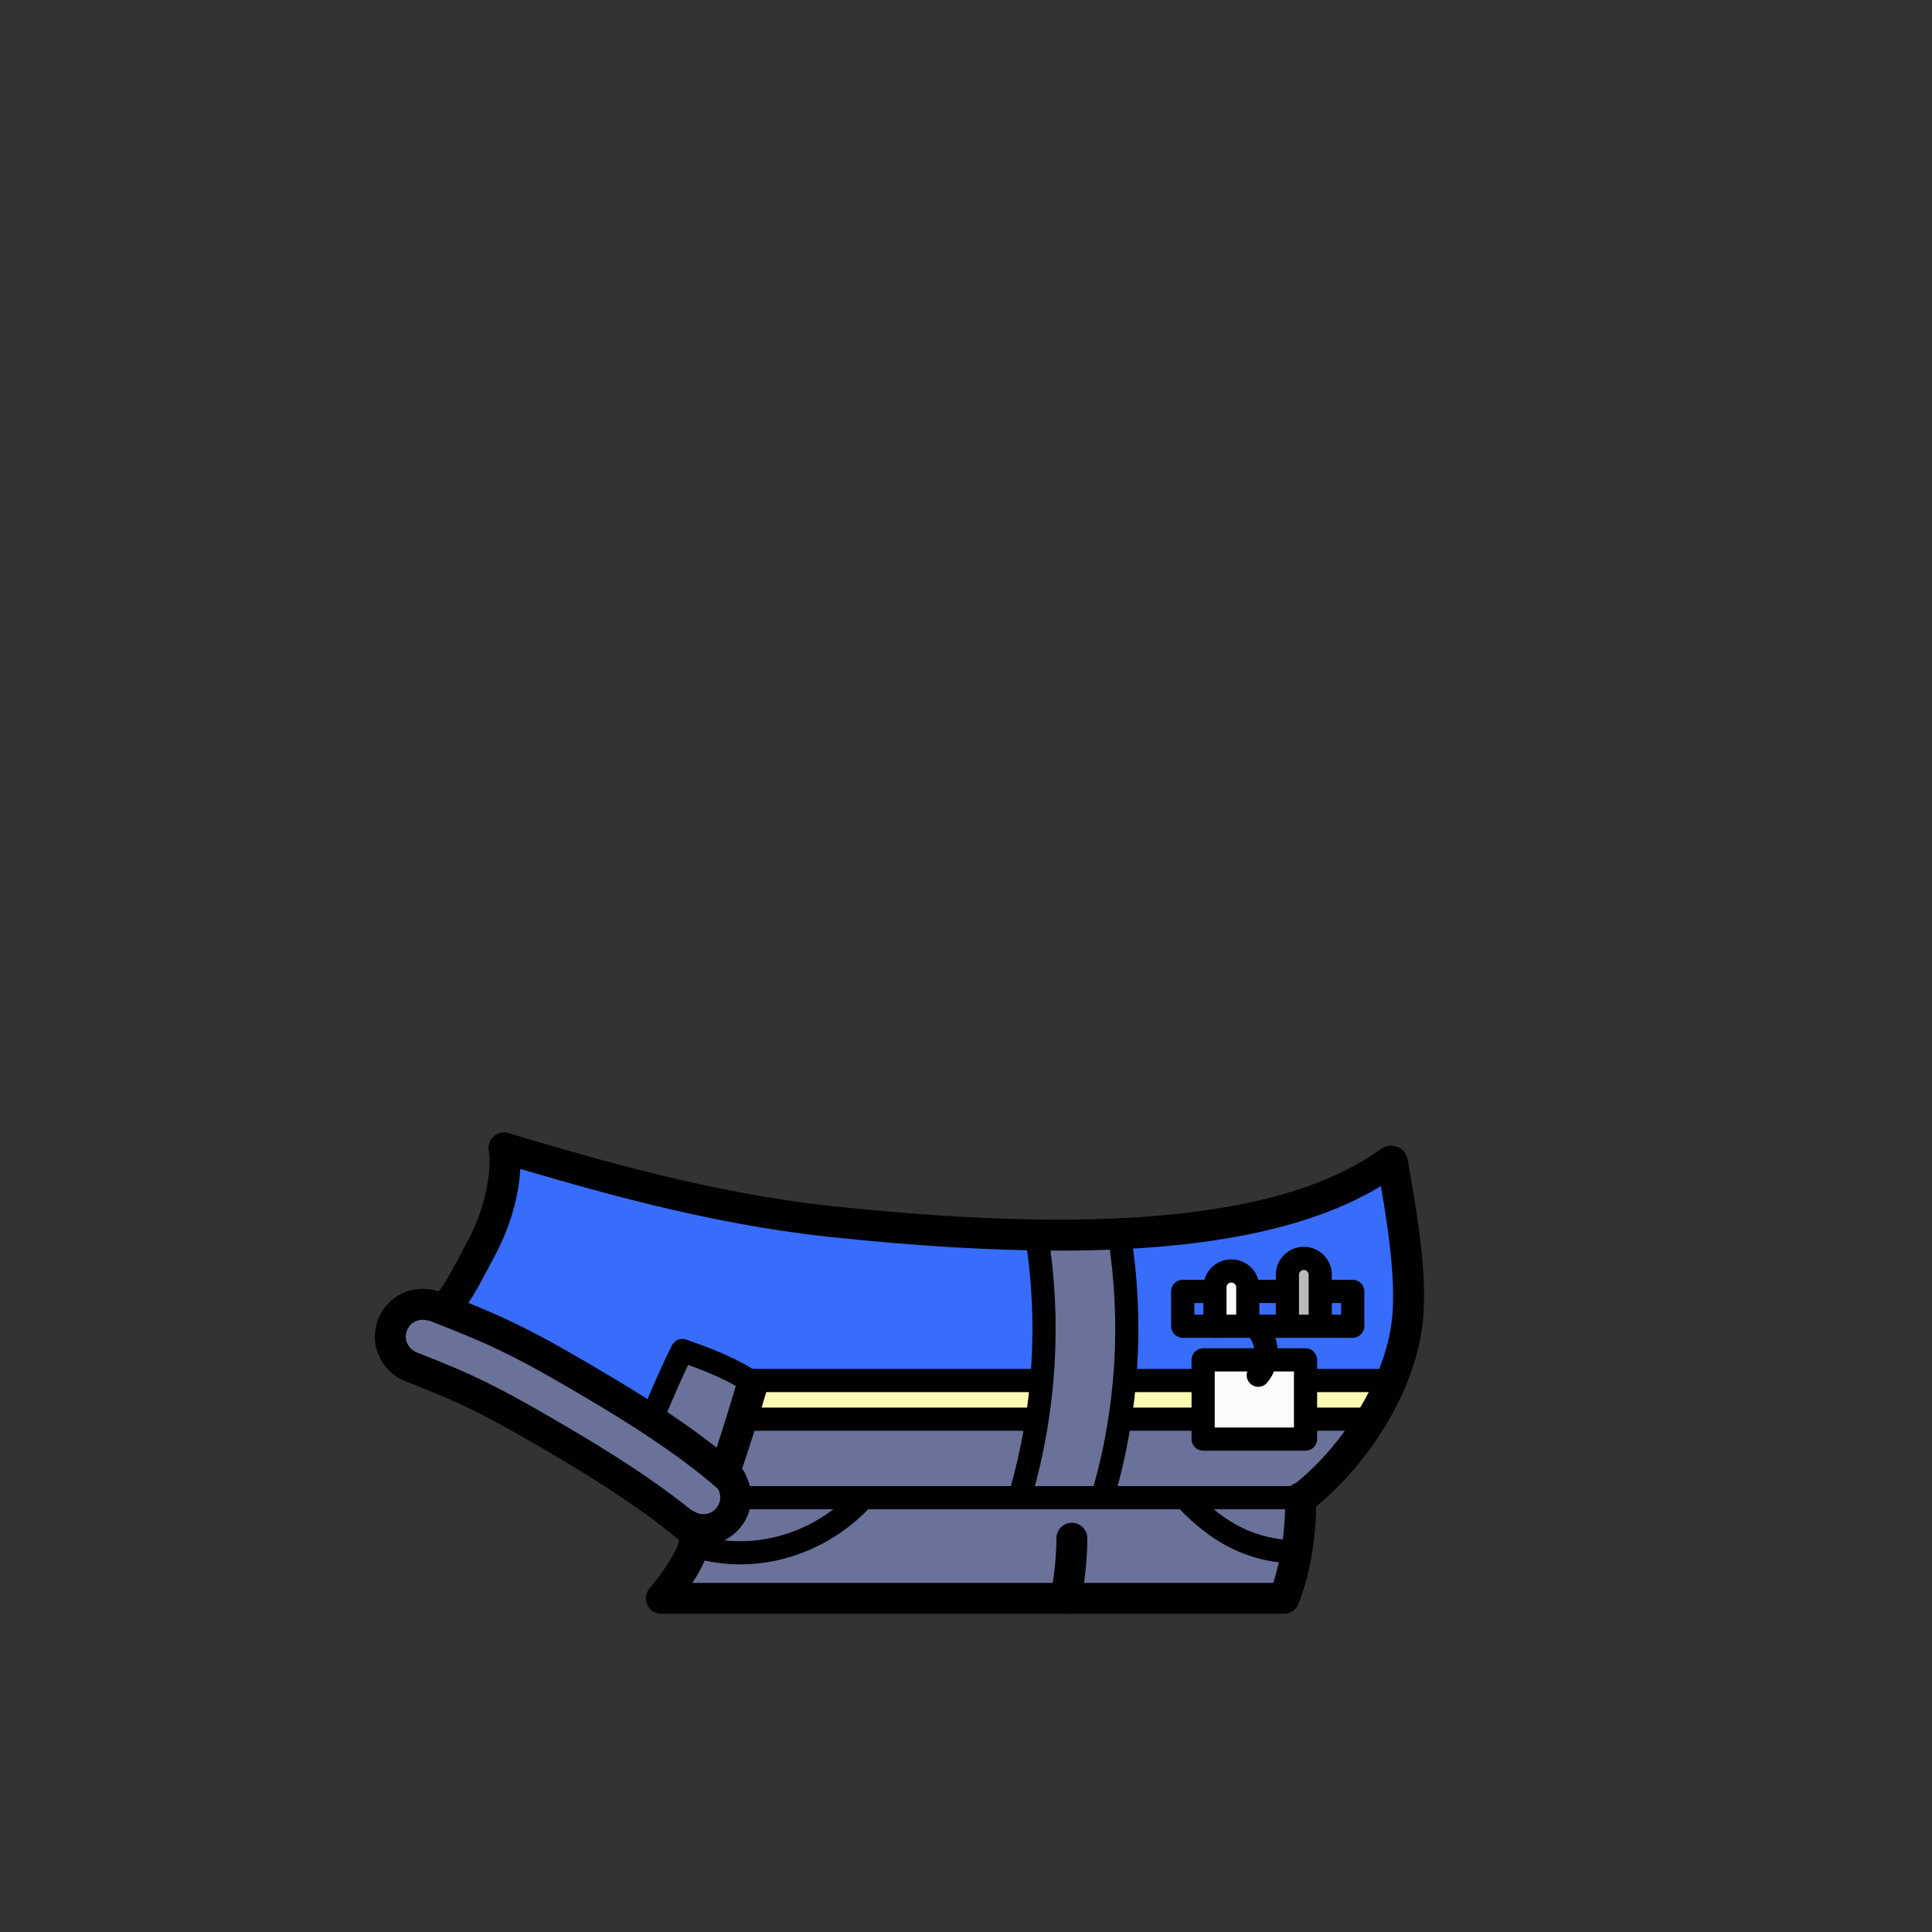 <?xml version="1.0" encoding="utf-8"?>
<!-- Generator: Adobe Illustrator 27.2.0, SVG Export Plug-In . SVG Version: 6.00 Build 0)  -->
<svg version="1.1" id="clothes-05c6a4a4-f60c-48e6-975e-d99887f6cfe5" xmlns="http://www.w3.org/2000/svg" xmlns:xlink="http://www.w3.org/1999/xlink" x="0px" y="0px"
	 viewBox="0 0 1000 1000" style="enable-background:new 0 0 1000 1000;" xml:space="preserve">
<rect x="0" y="0" width="1000" height="1000" fill="#333333" stroke="none"/>
<style type="text/css">
	.st0-05c6a4a4-f60c-48e6-975e-d99887f6cfe5{opacity:0.98;}
	.st1-05c6a4a4-f60c-48e6-975e-d99887f6cfe5{fill:#6B739C;}
	.st2-05c6a4a4-f60c-48e6-975e-d99887f6cfe5{fill:#386DFF;}
	.st3-05c6a4a4-f60c-48e6-975e-d99887f6cfe5{fill:#FFFDB5;}
	.st4-05c6a4a4-f60c-48e6-975e-d99887f6cfe5{fill:#FFFFFF;}
	.st5-05c6a4a4-f60c-48e6-975e-d99887f6cfe5{fill:#BDBDBD;}
</style>
<g id="clothes-05c6a4a4-f60c-48e6-975e-d99887f6cfe5-2" class="st0-05c6a4a4-f60c-48e6-975e-d99887f6cfe5">
	<g>
		<path class="st1-05c6a4a4-f60c-48e6-975e-d99887f6cfe5" d="M211.789,705.527c-5.58-1.304-10.183-6.095-11.261-11.723s1.427-11.781,6.129-15.056
			c6.601-4.596,25.108-2.301,25.108-2.301s10.854-14.953,14.696-22.534
			c9.3-18.348,14.78-38.622,16.28-61.06c134.383,48.891,282.501,59.372,422.43,29.893
			c12.232-2.577,25.722-6.378,34.833-17.236c5.252,23.368,9.361,47.274,7.799,71.174
			c-1.563,23.9-9.229,48.007-25.13,65.918c-9.092,10.242-21.048,18.887-25.251,31.921
			c-1.358,4.21-1.807,8.65-2.276,13.049c-1.495,14.019-3.601,28.814-12.46,39.781
			c0,0-314.546,1.097-314.129-0.362c5.388-10.034,9.712-20.638,17.197-33.773
			c-48.021-33.635-95.404-74.012-153.964-87.693L211.789,705.527z"/>
		<path class="st2-05c6a4a4-f60c-48e6-975e-d99887f6cfe5" d="M266.421,599.911c-6.156,26.298-18.69,51.079-36.226,71.621l103.867,63.129
			l18.636-32.868l35.917,15.587c0,0,151.801-3.05,153.414-5.087
			c1.178-23.809-1.185-47.79-8.061-70.5c-90.427-1.45-180.612-17.142-267.547-41.882L266.421,599.911
			z"/>
		<path class="st2-05c6a4a4-f60c-48e6-975e-d99887f6cfe5" d="M578.953,640.287c48.678-1.716,96.916-14.861,139.735-38.077
			c8.406,13.928,11.444,30.57,11.319,46.838s-3.239,32.348-6.37,48.312
			c-0.835,4.256-1.794,8.757-4.779,11.903c-4.316,4.548-11.428,4.826-17.65,4.051
			s-12.703-2.261-18.71-0.212c-32.812-2.115-65.753-2.235-99.088-0.26
			C588.376,688.651,586.788,663.145,578.953,640.287z"/>
		<polygon class="st3-05c6a4a4-f60c-48e6-975e-d99887f6cfe5" points="390.529,714.977 384.942,732.855 536.341,733.693 540.531,713.581 		"/>
		<polygon class="st3-05c6a4a4-f60c-48e6-975e-d99887f6cfe5" points="584.945,715.257 583.269,735.369 705.406,738.385 720.607,714.824 		"/>
		<path class="st4-05c6a4a4-f60c-48e6-975e-d99887f6cfe5" d="M628.403,682.11c1.424-4.646,0.65-9.681,1.487-14.468s4.393-9.883,9.241-9.54
			c5.081,0.359,7.812,6.36,7.794,11.454s-1.64,10.25-0.466,15.206
			C641.079,683.898,635.7,683.035,628.403,682.11z"/>
		<path class="st5-05c6a4a4-f60c-48e6-975e-d99887f6cfe5" d="M666.878,683.344c1.225-4.102,0.411-8.493-0.17-12.734s-0.859-8.822,1.261-12.542
			s7.521-5.82,10.843-3.12c2.023,1.643,2.656,4.417,3.099,6.985
			c1.223,7.083,1.954,14.251,2.184,21.435c-5.48,0.462-10.96,0.925-17.218-0.023V683.344z"/>
	</g>
	<g id="_線画">
		<path d="M375.106,769.821c-0.874,0-1.764-0.145-2.636-0.448c-4.172-1.456-6.374-6.018-4.917-10.189
			c5.177-14.835,10.124-31.106,14.28-45.066c1.261-4.234,5.715-6.65,9.95-5.384
			c4.235,1.261,6.646,5.715,5.385,9.95c-4.208,14.136-9.224,30.628-14.508,45.771
			C381.508,767.755,378.414,769.821,375.106,769.821z"/>
		<path d="M230.431,685.405c-1.646,0-3.306-0.507-4.733-1.557c-3.56-2.617-4.323-7.625-1.705-11.185
			l0.627-0.852c5.95-8.084,6.864-9.326,17.6-29.736c11.104-21.07,11.91-39.688,10.785-46.589
			c-0.711-4.36,2.248-8.472,6.608-9.183c4.356-0.715,8.472,2.248,9.183,6.608
			c1.898,11.646-0.215,33.46-12.419,56.616c-10.981,20.878-12.372,22.937-18.872,31.768l-0.623,0.848
			C235.314,684.276,232.889,685.405,230.431,685.405z"/>
		<path d="M551.607,835.302c-0.537,0-1.082-0.055-1.629-0.168c-4.327-0.896-7.108-5.129-6.213-9.455
			c1.843-8.905,3.034-20.477,3.034-29.479c0-4.418,3.582-8,8-8s8,3.582,8,8
			c0,10.151-1.29,22.689-3.366,32.721C558.651,832.701,555.321,835.302,551.607,835.302z"/>
		<path d="M669.683,809.252c-0.069,0-0.139-0.001-0.208-0.004c-22.887-0.779-41.89-10.021-59.803-29.086
			c-2.27-2.415-2.151-6.212,0.264-8.48c2.413-2.27,6.211-2.152,8.48,0.264
			c15.815,16.83,31.688,24.636,51.467,25.311c3.312,0.112,5.905,2.889,5.792,6.2
			C675.564,806.698,672.901,809.252,669.683,809.252z"/>
		<path d="M665.18,674.44H647.033c-3.313,0-6-2.687-6-6s2.687-6,6-6h18.146c3.313,0,6,2.687,6,6
			S668.493,674.44,665.18,674.44z"/>
		<path d="M700.169,692.44h-88c-3.313,0-6-2.687-6-6v-18c0-3.313,2.687-6,6-6h15.521c3.313,0,6,2.687,6,6
			s-2.687,6-6,6h-9.521v6h76v-6h-8.56c-3.313,0-6-2.687-6-6s2.687-6,6-6h14.56c3.313,0,6,2.687,6,6v18
			C706.169,689.754,703.482,692.44,700.169,692.44z"/>
		<path d="M628.852,692.501c-3.313,0-6-2.687-6-6v-20.166c0-7.995,6.505-14.5,14.5-14.5s14.5,6.505,14.5,14.5
			v19.991c0,3.313-2.687,6-6,6s-6-2.687-6-6v-19.991c0-1.379-1.121-2.5-2.5-2.5s-2.5,1.121-2.5,2.5v20.166
			C634.852,689.814,632.165,692.501,628.852,692.501z"/>
		<path d="M683.352,690.835c-3.313,0-6-2.687-6-6v-25c0-1.379-1.121-2.5-2.5-2.5s-2.5,1.121-2.5,2.5v25
			c0,3.313-2.687,6-6,6s-6-2.687-6-6v-25c0-7.995,6.505-14.5,14.5-14.5s14.5,6.505,14.5,14.5v25
			C689.352,688.148,686.665,690.835,683.352,690.835z"/>
		<path d="M718.626,720.55H582.638c-3.313,0-6-2.687-6-6s2.687-6,6-6h135.988c3.313,0,6,2.687,6,6
			S721.939,720.55,718.626,720.55z"/>
		<path d="M538.86,720.55H390.035c-3.313,0-6-2.687-6-6s2.687-6,6-6h148.826c3.313,0,6,2.687,6,6
			S542.174,720.55,538.86,720.55z"/>
		<path d="M709.872,740.55h-126.112c-3.313,0-6-2.687-6-6s2.687-6,6-6h126.112c3.313,0,6,2.687,6,6
			S713.186,740.55,709.872,740.55z"/>
		<path d="M534.896,740.55H390.035c-3.313,0-6-2.687-6-6s2.687-6,6-6h144.861c3.313,0,6,2.687,6,6
			S538.209,740.55,534.896,740.55z"/>
		<path d="M672.706,784.201c-2.441,0-4.852-1.113-6.422-3.222c-2.639-3.544-1.906-8.556,1.637-11.195
			c23.429-17.45,49.026-53.081,52.623-87.417c2.193-20.95-2.718-52.055-7.812-79.718
			c-0.8-4.346,2.074-8.517,6.419-9.317c4.35-0.801,8.517,2.074,9.317,6.419
			c7.613,41.348,9.928,65.766,7.988,84.282c-4.265,40.728-33.562,79.652-58.977,98.583
			C676.044,783.685,674.368,784.201,672.706,784.201z"/>
		<path d="M362.296,803.8c-1.873,0-3.753-0.653-5.272-1.985c-23.627-20.725-52.703-38.801-89.09-59.566
			c-25.74-14.609-38.547-19.651-59.765-28.004c-4.111-1.619-6.132-6.264-4.513-10.375
			s6.263-6.133,10.375-4.514c21.874,8.611,35.077,13.81,61.818,28.987
			c37.247,21.255,67.09,39.833,91.727,61.442c3.321,2.914,3.652,7.969,0.739,11.29
			C366.732,802.878,364.52,803.8,362.296,803.8z"/>
		<path d="M378.296,773.8c-1.873,0-3.753-0.653-5.272-1.985c-23.627-20.725-52.703-38.801-89.09-59.566
			c-25.222-14.315-39.388-19.893-60.832-28.334l-0.434-0.17c-4.111-1.619-6.132-6.264-4.513-10.375
			c1.618-4.111,6.262-6.133,10.375-4.514l0.433,0.171c22.078,8.691,36.663,14.433,62.885,29.316
			c37.247,21.255,67.09,39.833,91.727,61.442c3.321,2.914,3.652,7.969,0.739,11.29
			C382.732,772.878,380.52,773.8,378.296,773.8z"/>
		<path d="M210.861,714.58c-1.272,0-2.562-0.305-3.763-0.946c-7.123-3.805-12.081-11.156-12.941-19.187
			c-0.859-8.029,2.431-16.265,8.586-21.491c6.156-5.227,14.816-7.138,22.598-4.99
			c4.259,1.176,6.758,5.582,5.583,9.841c-1.175,4.26-5.58,6.758-9.84,5.583
			c-2.667-0.736-5.875-0.028-7.984,1.763c-2.108,1.79-3.327,4.841-3.033,7.592
			s2.131,5.475,4.571,6.777c3.897,2.082,5.369,6.93,3.287,10.826
			C216.483,713.044,213.718,714.58,210.861,714.58z"/>
		<path d="M364.146,799.719c-4.818,0-9.632-1.374-13.69-4.052c-3.688-2.433-4.706-7.396-2.272-11.083
			c2.433-3.688,7.395-4.706,11.083-2.272c2.309,1.523,5.58,1.84,8.137,0.786
			c2.559-1.053,4.66-3.578,5.228-6.285c0.569-2.707-0.338-5.865-2.257-7.858
			c-3.064-3.184-2.967-8.247,0.216-11.312c3.183-3.065,8.248-2.968,11.312,0.216
			c5.6,5.818,8.048,14.341,6.388,22.243c-1.66,7.902-7.33,14.721-14.798,17.793
			C370.52,799.117,367.332,799.719,364.146,799.719z"/>
		<path d="M548.23,647.312c-35.117,0-74.774-2.398-119.379-7.156
			c-63.841-6.815-124.605-24.79-168.974-37.915l-1.247-0.368c-4.237-1.254-6.656-5.704-5.402-9.941
			c1.253-4.236,5.707-6.654,9.94-5.402l1.247,0.369c43.78,12.951,103.739,30.688,166.133,37.348
			c75.992,8.105,136.438,9.2,184.79,3.351c43.604-5.276,76.243-16.099,99.779-33.083
			c3.585-2.585,8.585-1.775,11.169,1.806c2.585,3.583,1.777,8.583-1.806,11.169
			C687.451,634.209,630.27,647.312,548.23,647.312z"/>
		<path d="M664.6,835.3H342.3c-3.128,0-5.97-1.824-7.273-4.668
			c-1.303-2.845-0.828-6.188,1.215-8.557c7.501-8.715,15.464-21.214,15.359-25.927
			c-0.099-4.417,3.402-8.078,7.819-8.177c4.392-0.088,8.078,3.401,8.177,7.819
			c0.162,7.244-4.373,16.129-9.224,23.509H659c4.182-12.644,6.3-27.457,6.3-44.1
			c0-4.418,3.582-8,8-8s8,3.582,8,8c0,20.074-2.86,37.937-8.503,53.091
			c-0.014,0.037-0.027,0.073-0.041,0.109l-0.7,1.8C670.859,833.274,667.898,835.3,664.6,835.3z"
			/>
		<path d="M673.3,781.2H380.819c-3.313,0-6-2.687-6-6s2.687-6,6-6H673.3c3.313,0,6,2.687,6,6
			S676.613,781.2,673.3,781.2z"/>
		<path d="M528.463,778.683c-0.552,0-1.111-0.077-1.667-0.237c-3.185-0.919-5.02-4.245-4.101-7.429
			c12.134-42.021,14.896-87.062,7.989-130.252c-0.523-3.271,1.705-6.349,4.978-6.872
			c3.264-0.518,6.349,1.705,6.872,4.978c7.184,44.922,4.311,91.769-8.31,135.475
			C533.466,776.973,531.067,778.683,528.463,778.683z"/>
		<path d="M571.307,778.683c-0.551,0-1.111-0.077-1.667-0.237c-3.184-0.919-5.02-4.245-4.101-7.429
			c12.134-42.023,14.896-87.063,7.989-130.252c-0.523-3.271,1.705-6.349,4.978-6.872
			c3.261-0.518,6.35,1.705,6.872,4.978c7.184,44.92,4.311,91.767-8.31,135.475
			C576.31,776.973,573.911,778.683,571.307,778.683z"/>
		<path d="M383.164,809.724c-6.137,0-12.283-0.649-18.339-1.98c-3.236-0.712-5.283-3.912-4.571-7.148
			c0.711-3.237,3.911-5.28,7.148-4.572c26.369,5.799,54.802-3.428,74.204-24.077
			c2.27-2.415,6.067-2.532,8.481-0.265c2.415,2.27,2.533,6.066,0.264,8.481
			C432.499,799.162,407.909,809.724,383.164,809.724z"/>
		<g>
			<rect x="622.741" y="703.873" class="st4-05c6a4a4-f60c-48e6-975e-d99887f6cfe5" width="53" height="41"/>
			<path d="M675.741,750.873h-53c-3.313,0-6-2.687-6-6v-41c0-3.313,2.687-6,6-6h53c3.313,0,6,2.687,6,6v41
				C681.741,748.187,679.055,750.873,675.741,750.873z M628.741,738.873h41v-29h-41V738.873z"/>
		</g>
		<g>
			<path class="st4-05c6a4a4-f60c-48e6-975e-d99887f6cfe5" d="M650.184,687.221c6.439,6.327,6.94,17.72,1.082,24.589"/>
			<path d="M651.264,717.81c-1.377,0-2.761-0.472-3.891-1.436c-2.521-2.15-2.822-5.938-0.671-8.458
				c3.813-4.472,3.47-12.296-0.723-16.416c-2.364-2.322-2.397-6.121-0.074-8.484
				c2.323-2.364,6.122-2.396,8.484-0.074c8.666,8.516,9.326,23.519,1.441,32.762
				C654.645,717.095,652.959,717.81,651.264,717.81z"/>
		</g>
		<path d="M339.901,734.303c-0.789,0-1.59-0.157-2.361-0.487c-3.046-1.306-4.457-4.833-3.151-7.879
			c4.266-9.95,8.676-20.239,13.457-29.634c1.362-2.677,4.496-3.937,7.331-2.94
			c13.981,4.898,28.324,10.484,38.513,18.117c2.652,1.986,3.191,5.747,1.205,8.399
			s-5.748,3.192-8.399,1.204c-7.735-5.794-19.247-10.596-30.291-14.615
			c-3.742,7.765-7.313,16.095-10.786,24.197C344.444,732.939,342.229,734.303,339.901,734.303z"/>
	</g>
</g>
</svg>
